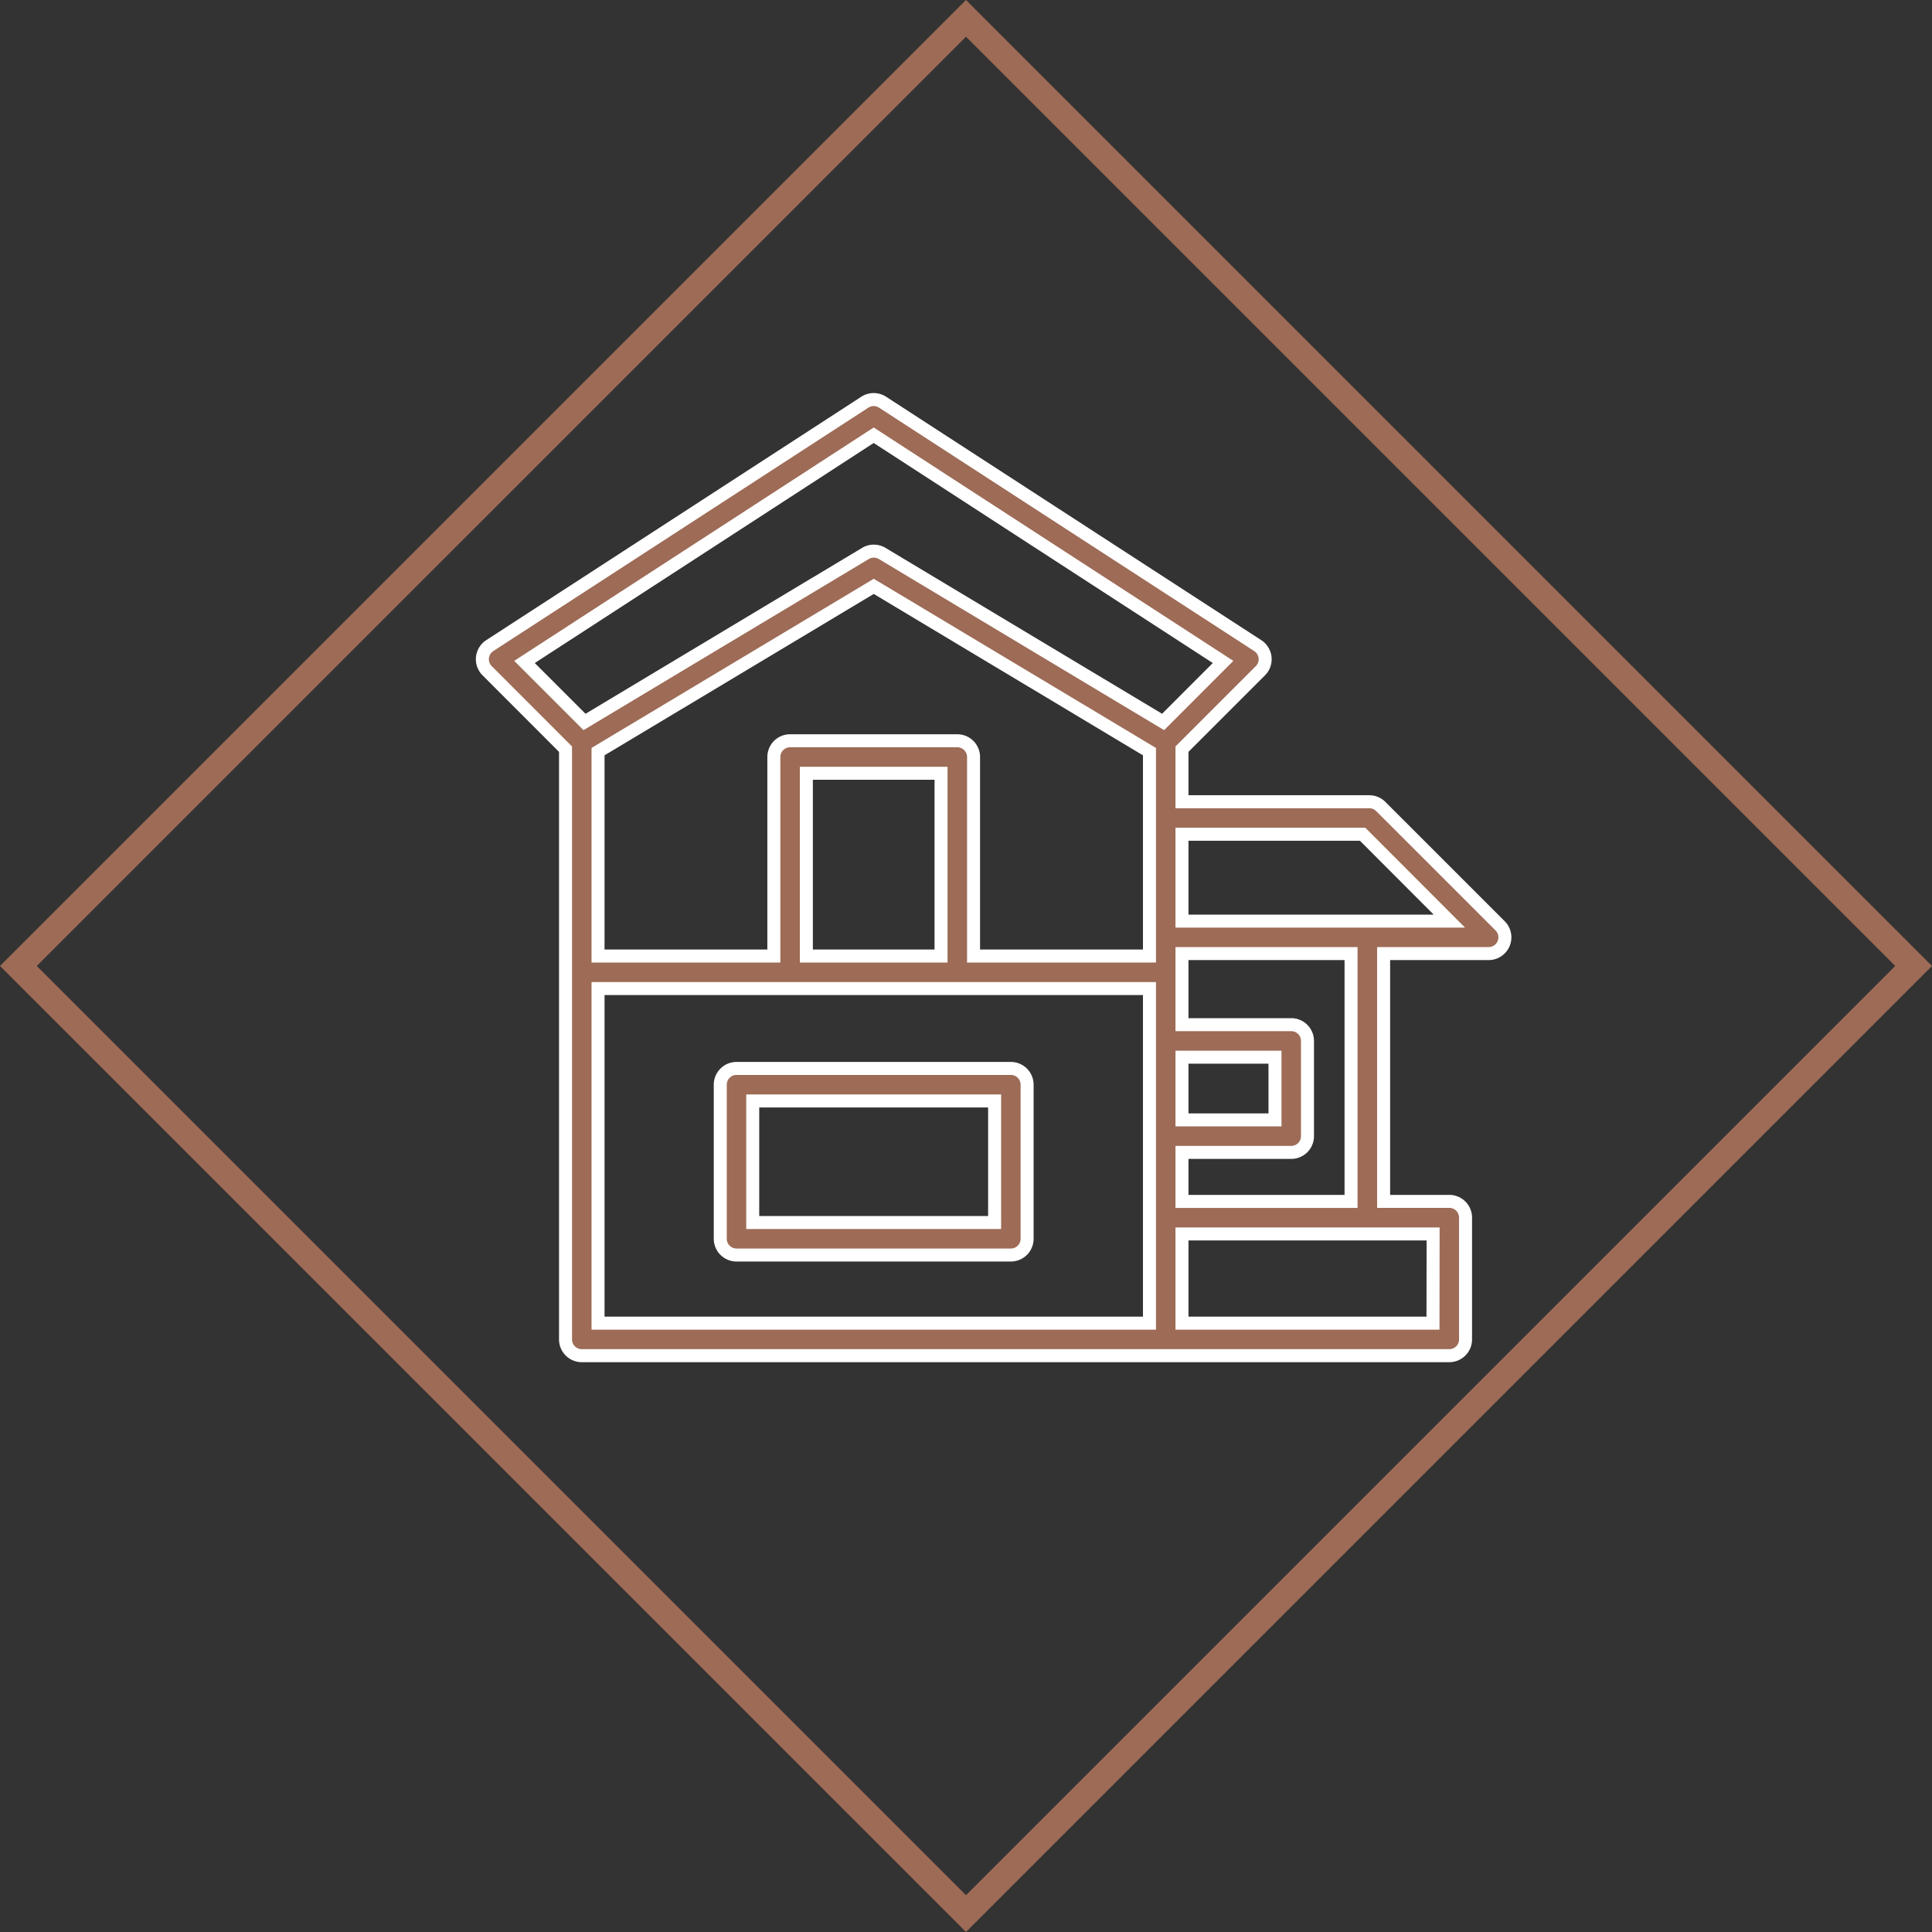 <svg viewBox="0 0 74.277 74.277" height="74.277" width="74.277" xmlns="http://www.w3.org/2000/svg">
  <rect x="0" y="0" width="74.277" height="74.277" fill="#333333" stroke="none"/>
  <g transform="translate(-730.287 -1008.493)" id="Raggruppa_337">
    <path fill="#9d6b56" transform="translate(660.426 904.677)" d="M108.725,144.893H98.177a.625.625,0,0,0-.625.625v5.923a.625.625,0,0,0,.625.625h10.547a.625.625,0,0,0,.625-.625v-5.923a.625.625,0,0,0-.625-.625m-.625,5.923H98.8v-4.673h9.3Z" id="Tracciato_1274"></path>
    <path stroke-width="0.5" stroke="#fff" fill="none" transform="translate(660.426 904.677)" d="M108.725,144.893H98.177a.625.625,0,0,0-.625.625v5.923a.625.625,0,0,0,.625.625h10.547a.625.625,0,0,0,.625-.625v-5.923A.625.625,0,0,0,108.725,144.893Zm-.625,5.923H98.8v-4.673h9.3Z" id="Tracciato_1275"></path>
    <path fill="#9d6b56" transform="translate(683.629 969.906)" d="M104.331,74.181l-4.589-4.588a.624.624,0,0,0-.442-.183H92.1V67.389l3.014-3.014a.625.625,0,0,0-.1-.966L80.588,54.049a.625.625,0,0,0-.68,0L65.487,63.408a.625.625,0,0,0-.1.966L68.4,67.389V90.082a.625.625,0,0,0,.625.625h33.352a.625.625,0,0,0,.625-.625V85.4a.625.625,0,0,0-.625-.625H99.852V75.248h4.037a.625.625,0,0,0,.442-1.067M77.659,68.316h5.178v7.026H77.659Zm5.8-1.25H77.034a.625.625,0,0,0-.625.625v7.651H69.65V67.484l10.6-6.354,10.6,6.354v7.858H84.087V67.691a.625.625,0,0,0-.625-.625M92.1,79.231h3.576v2.411H92.1ZM80.248,55.32,93.68,64.036l-2.306,2.307-10.8-6.478a.627.627,0,0,0-.644,0l-10.8,6.478-2.307-2.307ZM69.65,76.593h21.2V89.457H69.65Zm32.1,12.864H92.1v-3.43h9.655ZM98.6,84.776H92.1V82.892h4.2a.625.625,0,0,0,.625-.625V78.606a.625.625,0,0,0-.625-.625H92.1V75.248H98.6ZM92.1,74V70.66h6.945L102.38,74Z" id="Tracciato_1276"></path>
    <path stroke-width="0.5" stroke="#fff" fill="none" transform="translate(683.629 969.906)" d="M104.331,74.181l-4.589-4.588a.624.624,0,0,0-.442-.183H92.1V67.389l3.014-3.014a.625.625,0,0,0-.1-.966L80.588,54.049a.625.625,0,0,0-.68,0L65.487,63.408a.625.625,0,0,0-.1.966L68.4,67.389V90.082a.625.625,0,0,0,.625.625h33.352a.625.625,0,0,0,.625-.625V85.4a.625.625,0,0,0-.625-.625H99.852V75.248h4.037a.625.625,0,0,0,.442-1.067ZM77.659,68.316h5.178v7.026H77.659Zm5.8-1.25H77.034a.625.625,0,0,0-.625.625v7.651H69.65V67.484l10.6-6.354,10.6,6.354v7.858H84.087V67.691A.625.625,0,0,0,83.462,67.066ZM92.1,79.231h3.576v2.411H92.1ZM80.248,55.32,93.68,64.036l-2.306,2.307-10.8-6.478a.627.627,0,0,0-.644,0l-10.8,6.478-2.307-2.307ZM69.65,76.593h21.2V89.457H69.65Zm32.1,12.864H92.1v-3.43h9.655ZM98.6,84.776H92.1V82.892h4.2a.625.625,0,0,0,.625-.625V78.606a.625.625,0,0,0-.625-.625H92.1V75.248H98.6ZM92.1,74V70.66h6.945L102.38,74Z" id="Tracciato_1277"></path>
    <path stroke-width="1" stroke="#9d6b56" fill="none" transform="translate(728.873 1007.078)" d="M38.552,2.121l-4.4,4.4L2.121,38.553,38.552,74.984,74.984,38.553Z" id="Tracciato_1278"></path>
    <rect fill="none" transform="translate(730.395 1008.6)" height="74.062" width="74.062" id="Rettangolo_123"></rect>
  </g>
</svg>
